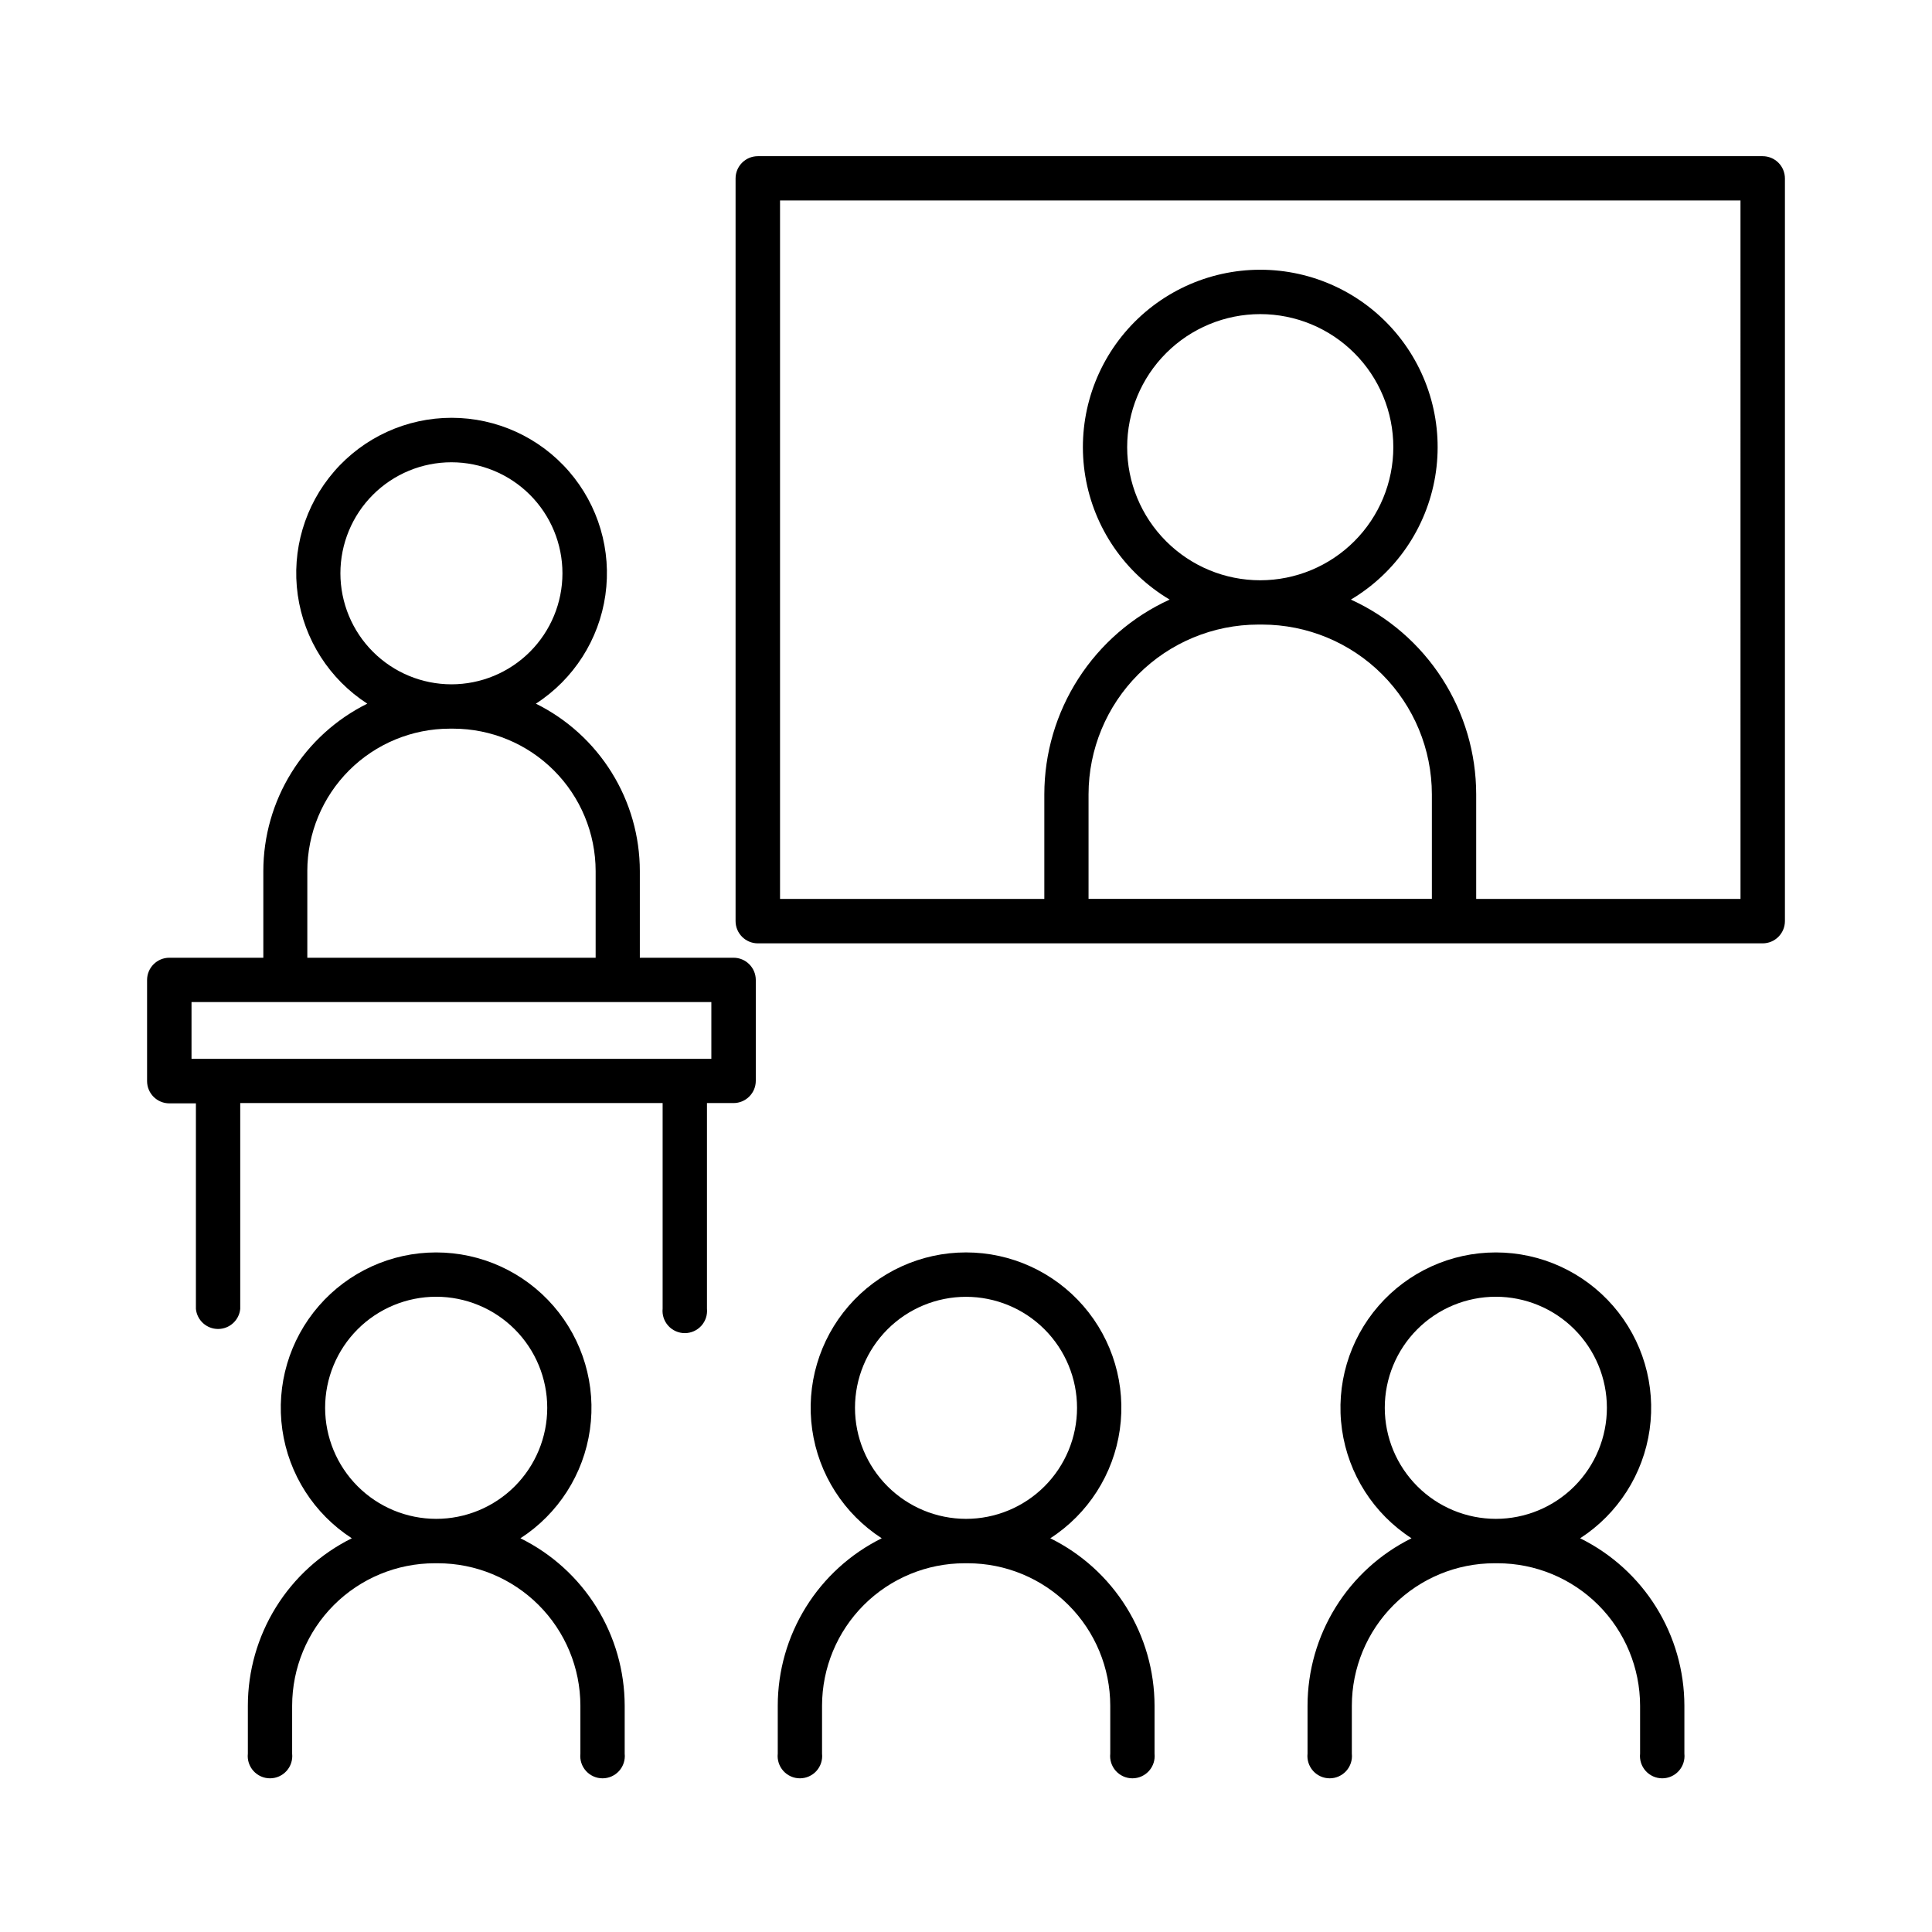 <?xml version="1.0" encoding="UTF-8"?>
<!-- Uploaded to: SVG Repo, www.svgrepo.com, Generator: SVG Repo Mixer Tools -->
<svg fill="#000000" width="800px" height="800px" version="1.1" viewBox="144 144 512 512" xmlns="http://www.w3.org/2000/svg">
 <g>
  <path d="m338.39 397.81h-24.828v-22.965c-0.004-9.227-2.586-18.27-7.457-26.109-4.867-7.84-11.824-14.164-20.094-18.258 10.023-6.477 16.742-16.977 18.422-28.789 1.684-11.812-1.844-23.77-9.664-32.781-7.82-9.012-19.164-14.188-31.094-14.188-11.934 0-23.277 5.176-31.094 14.188-7.82 9.012-11.348 20.969-9.668 32.781 1.68 11.812 8.402 22.312 18.422 28.789-8.266 4.094-15.227 10.418-20.094 18.258-4.867 7.84-7.449 16.883-7.457 26.109v22.965h-24.906c-3.258 0-5.902 2.644-5.902 5.906v26.785c0 3.258 2.644 5.902 5.902 5.902h7.039v54.477c0.301 3.016 2.84 5.312 5.871 5.312 3.035 0 5.574-2.297 5.875-5.312v-54.555h111.94v54.473c-0.168 1.66 0.375 3.316 1.496 4.551 1.121 1.238 2.711 1.945 4.379 1.945s3.258-0.707 4.379-1.945c1.117-1.234 1.66-2.891 1.496-4.551v-54.473h7.035c3.262 0 5.902-2.644 5.902-5.902v-26.738c-0.016-3.25-2.652-5.875-5.902-5.875zm-104.18-101.88c0-7.801 3.098-15.285 8.617-20.805 5.516-5.516 13-8.617 20.805-8.617 7.801 0 15.285 3.102 20.805 8.617 5.516 5.519 8.617 13.004 8.617 20.805 0 7.805-3.102 15.289-8.617 20.805-5.519 5.519-13.004 8.617-20.805 8.617-7.801-0.008-15.281-3.109-20.797-8.625-5.516-5.516-8.617-12.996-8.625-20.797zm-8.766 78.918h-0.004c0.012-10.012 3.996-19.613 11.078-26.691 7.082-7.074 16.688-11.051 26.699-11.055h0.887c10.008 0.012 19.602 3.988 26.676 11.066 7.078 7.078 11.059 16.672 11.07 26.68v22.965h-76.41zm107.07 49.75h-137.76v-15.043h137.76z"/>
  <path d="m611.12 185.39h-266.28c-3.262 0-5.906 2.644-5.906 5.906v196.8c0 3.258 2.644 5.902 5.906 5.902h266.28c3.262 0 5.902-2.644 5.902-5.902v-196.8c0-1.566-0.621-3.07-1.727-4.176-1.109-1.109-2.609-1.73-4.176-1.73zm-133.14 112.39c-9.355 0-18.324-3.715-24.938-10.332-6.617-6.613-10.332-15.582-10.332-24.938 0-9.352 3.715-18.32 10.332-24.934 6.613-6.617 15.582-10.332 24.938-10.332 9.352 0 18.32 3.715 24.938 10.332 6.613 6.613 10.328 15.582 10.328 24.934-0.008 9.352-3.727 18.32-10.34 24.93-6.609 6.613-15.578 10.332-24.926 10.34zm0.523 11.738h-0.004c11.922 0.016 23.348 4.758 31.777 13.188 8.43 8.43 13.168 19.859 13.184 31.781v27.73h-90.984v-27.73c0.016-11.922 4.754-23.352 13.184-31.781 8.43-8.43 19.855-13.172 31.777-13.188zm126.75 72.699h-70.047v-27.73c-0.012-10.879-3.148-21.523-9.035-30.668-5.887-9.145-14.277-16.41-24.172-20.922 11.883-7.066 20.055-19 22.344-32.637 2.285-13.637-1.547-27.586-10.48-38.141-8.93-10.551-22.055-16.637-35.879-16.637-13.828 0-26.949 6.086-35.883 16.637-8.93 10.555-12.762 24.504-10.477 38.141 2.285 13.637 10.461 25.57 22.344 32.637-9.895 4.512-18.285 11.777-24.172 20.922-5.891 9.145-9.027 19.789-9.039 30.668v27.73h-70.039v-185.09h254.53z"/>
  <path d="m281.92 551.66c10.02-6.477 16.742-16.977 18.418-28.789 1.68-11.812-1.848-23.77-9.668-32.781-7.816-9.008-19.16-14.184-31.09-14.184-11.934 0-23.273 5.176-31.094 14.184-7.82 9.012-11.348 20.969-9.668 32.781 1.68 11.812 8.398 22.312 18.418 28.789-8.27 4.094-15.23 10.418-20.098 18.258-4.867 7.84-7.449 16.883-7.453 26.109v12.703c-0.184 1.668 0.355 3.332 1.473 4.582 1.121 1.246 2.719 1.961 4.394 1.961 1.68 0 3.277-0.715 4.394-1.961 1.121-1.25 1.656-2.914 1.477-4.582v-12.703c0.012-10.008 3.992-19.602 11.066-26.68 7.078-7.074 16.672-11.055 26.68-11.066h0.887c10.008 0.008 19.605 3.988 26.684 11.062 7.078 7.078 11.062 16.676 11.07 26.684v12.703c-0.18 1.668 0.355 3.332 1.477 4.582 1.121 1.246 2.719 1.961 4.394 1.961 1.676 0 3.273-0.715 4.394-1.961 1.121-1.25 1.656-2.914 1.477-4.582v-12.703c-0.016-9.234-2.609-18.285-7.492-26.125-4.879-7.84-11.855-14.16-20.141-18.242zm-51.758-34.57c-0.004-7.805 3.098-15.293 8.613-20.816 5.519-5.519 13.008-8.621 20.812-8.625 7.809 0 15.297 3.102 20.816 8.621 5.519 5.519 8.621 13.008 8.621 20.816 0 7.805-3.106 15.293-8.625 20.812-5.523 5.519-13.012 8.617-20.816 8.613-7.801-0.008-15.281-3.109-20.797-8.625s-8.617-12.996-8.625-20.797z"/>
  <path d="m422.34 551.66c10.023-6.473 16.742-16.977 18.422-28.789 1.68-11.812-1.844-23.77-9.664-32.781s-19.164-14.188-31.094-14.188c-11.934 0-23.277 5.176-31.098 14.188-7.816 9.012-11.344 20.969-9.664 32.781 1.68 11.812 8.402 22.316 18.422 28.789-8.266 4.094-15.227 10.418-20.094 18.258-4.871 7.84-7.453 16.883-7.457 26.109v12.703c-0.18 1.668 0.355 3.332 1.477 4.582 1.117 1.246 2.715 1.961 4.394 1.961 1.676 0 3.273-0.715 4.394-1.961 1.117-1.25 1.656-2.914 1.473-4.582v-12.703c0.012-10.008 3.992-19.602 11.066-26.68 7.078-7.074 16.672-11.055 26.68-11.066h0.887c10.008 0.012 19.602 3.992 26.68 11.066 7.078 7.078 11.055 16.672 11.066 26.68v12.703c-0.18 1.668 0.355 3.332 1.477 4.582 1.121 1.246 2.715 1.961 4.394 1.961 1.676 0 3.273-0.715 4.394-1.961 1.117-1.25 1.656-2.914 1.473-4.582v-12.703c-0.012-9.234-2.606-18.285-7.488-26.125-4.883-7.84-11.859-14.16-20.141-18.242zm-51.758-34.57c0-7.801 3.098-15.285 8.617-20.805 5.516-5.516 13-8.617 20.805-8.617 7.801 0 15.285 3.102 20.805 8.617 5.516 5.519 8.617 13.004 8.617 20.805 0 7.805-3.102 15.289-8.617 20.805-5.519 5.519-13.004 8.617-20.805 8.617-7.801-0.008-15.281-3.109-20.797-8.625s-8.617-12.996-8.625-20.797z"/>
  <path d="m562.75 551.66c10.02-6.477 16.738-16.977 18.418-28.789s-1.848-23.77-9.668-32.781c-7.82-9.008-19.164-14.184-31.094-14.184-11.93 0-23.273 5.176-31.094 14.184-7.82 9.012-11.344 20.969-9.668 32.781 1.68 11.812 8.398 22.312 18.422 28.789-8.27 4.094-15.23 10.418-20.098 18.258-4.867 7.84-7.449 16.883-7.457 26.109v12.703c-0.18 1.668 0.355 3.332 1.477 4.582 1.121 1.246 2.719 1.961 4.394 1.961s3.273-0.715 4.394-1.961c1.121-1.25 1.656-2.914 1.477-4.582v-12.703c0.008-10.008 3.992-19.605 11.07-26.684 7.078-7.074 16.676-11.055 26.684-11.062h0.875c10.012 0.008 19.609 3.988 26.688 11.062 7.078 7.078 11.059 16.676 11.07 26.684v12.703c-0.18 1.668 0.355 3.332 1.477 4.582 1.117 1.246 2.715 1.961 4.394 1.961 1.676 0 3.273-0.715 4.391-1.961 1.121-1.25 1.656-2.914 1.477-4.582v-12.703c-0.012-9.234-2.606-18.285-7.488-26.125-4.883-7.84-11.859-14.156-20.141-18.242zm-51.77-34.57c-0.004-7.805 3.098-15.293 8.613-20.812 5.519-5.523 13.004-8.625 20.812-8.629 7.805 0 15.293 3.098 20.812 8.617 5.523 5.519 8.625 13.008 8.625 20.812 0 7.805-3.102 15.293-8.621 20.812-5.519 5.519-13.004 8.621-20.812 8.621-7.801-0.008-15.281-3.109-20.797-8.625-5.519-5.516-8.621-12.992-8.633-20.797z"/>
 </g>
</svg>